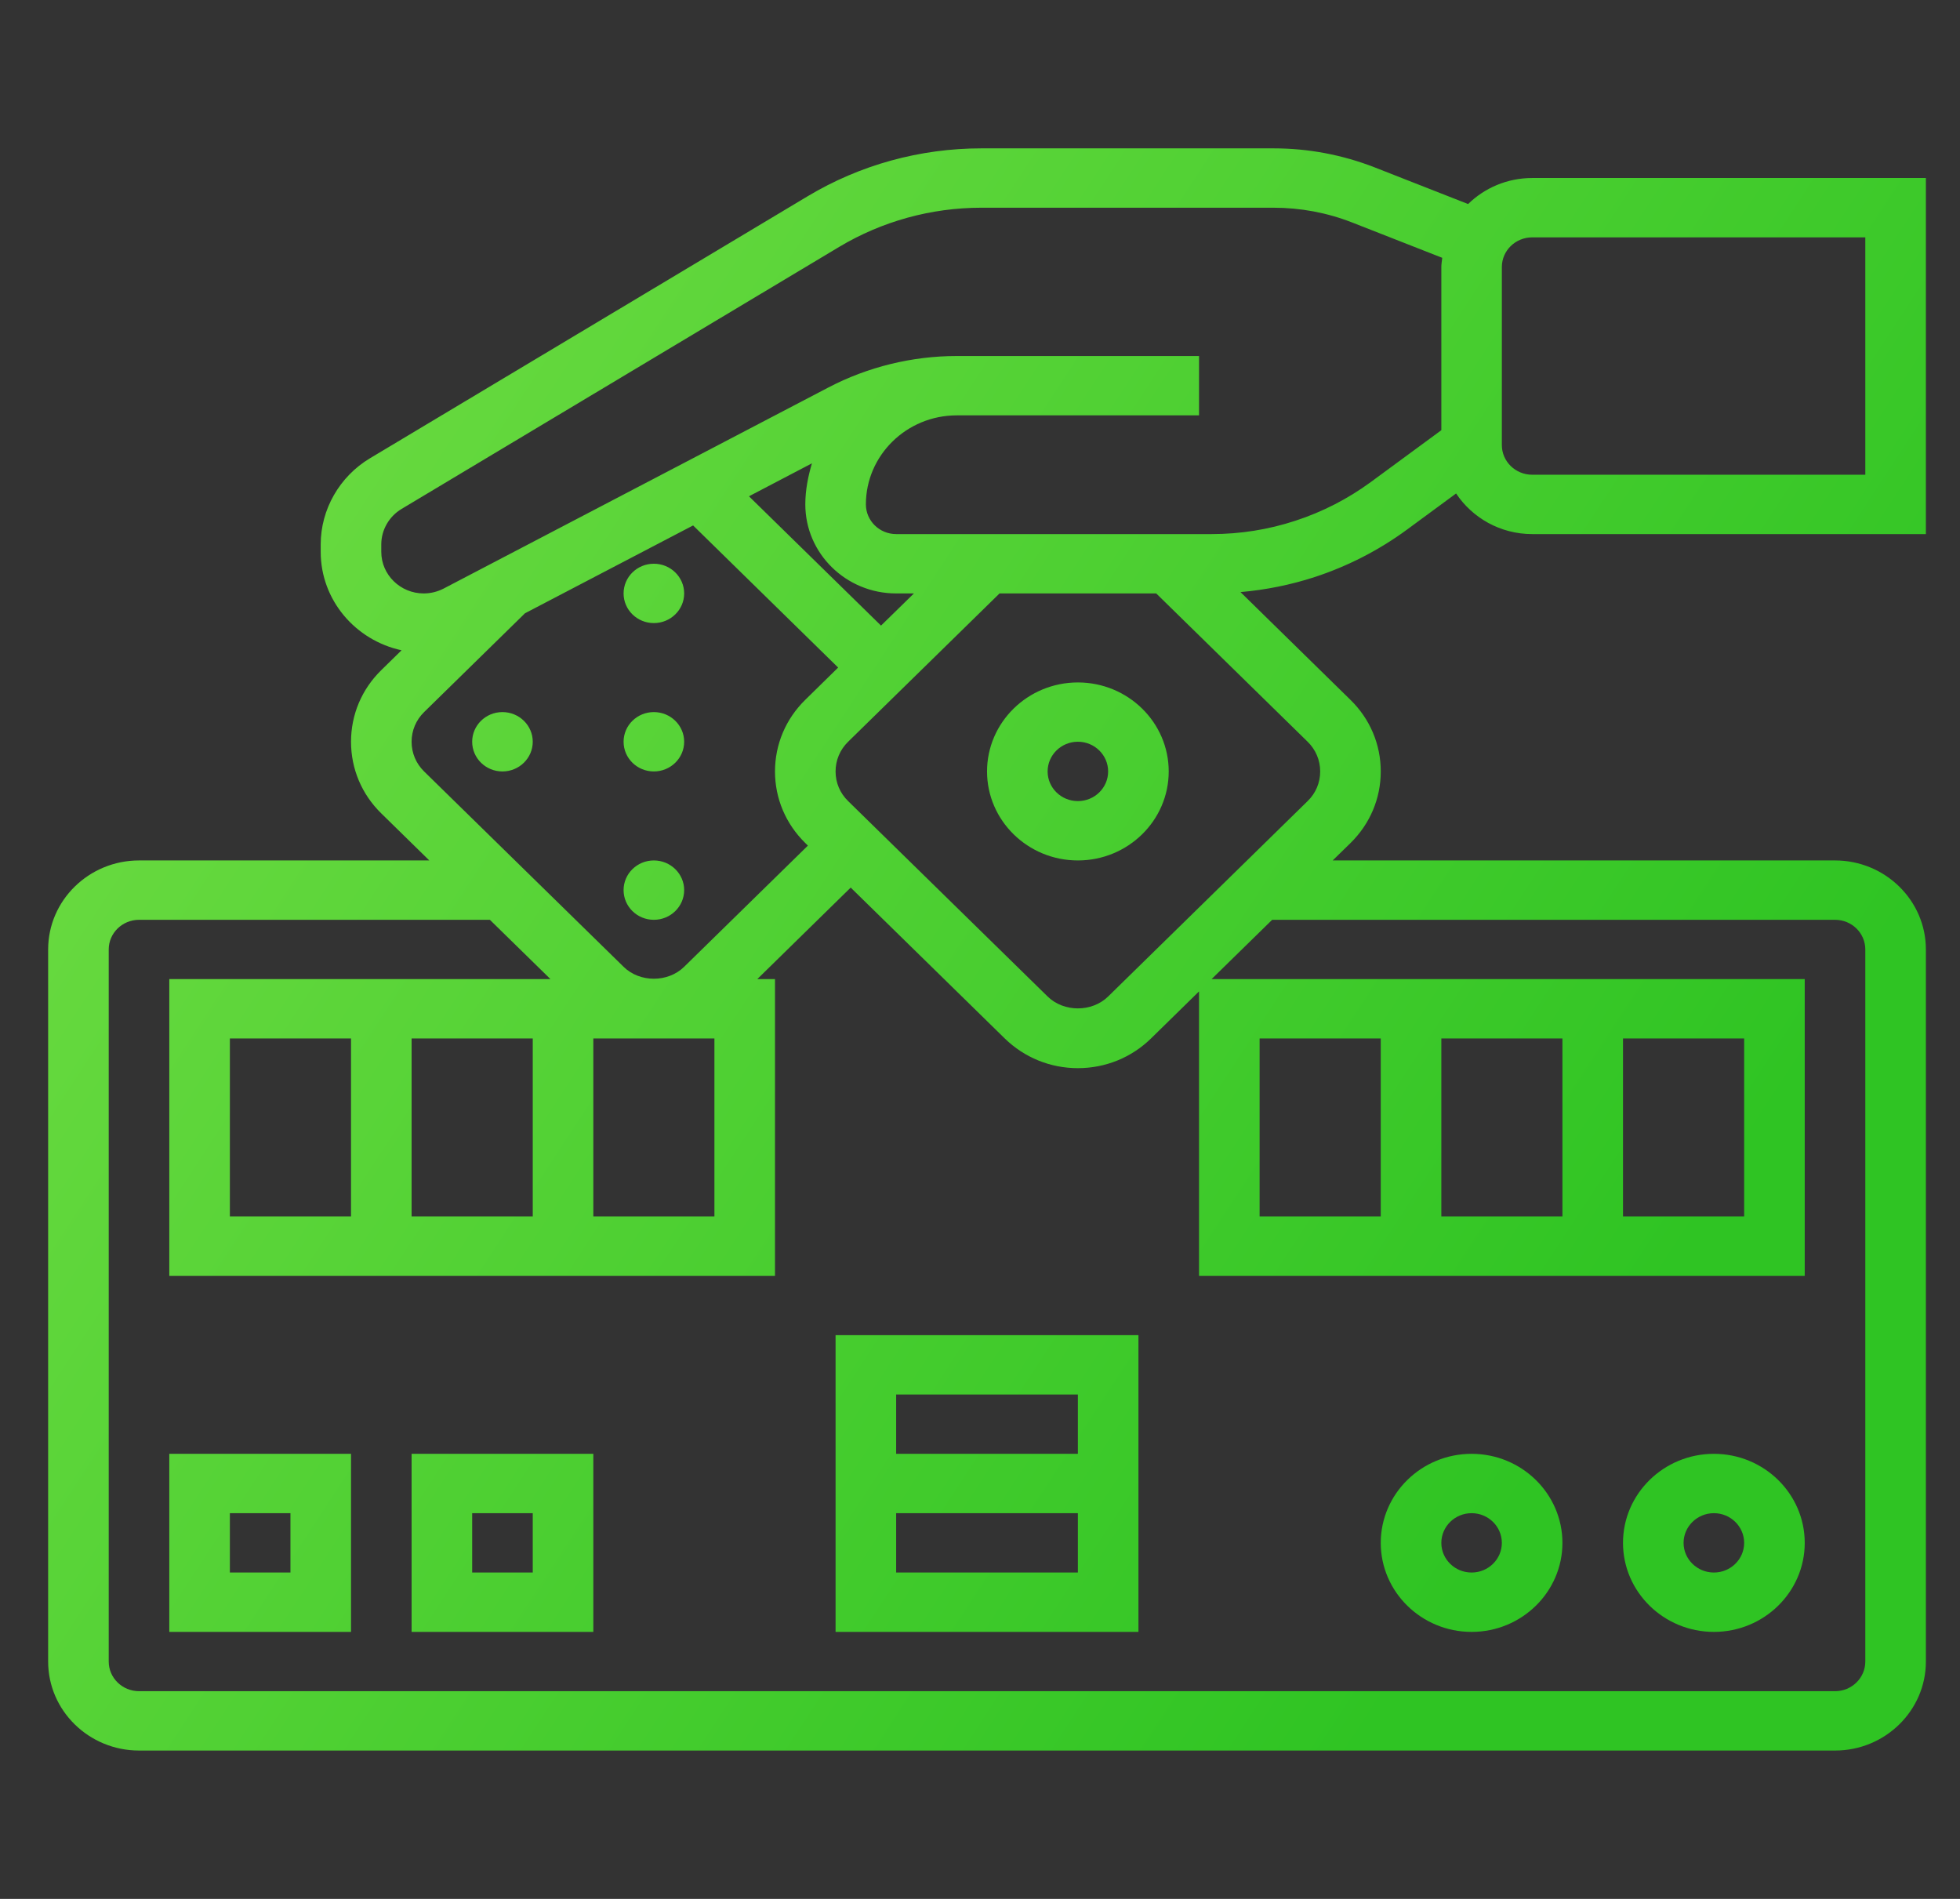 <svg width="32" height="31" viewBox="0 0 32 31" fill="none" xmlns="http://www.w3.org/2000/svg">
<rect x="0" y="0" width="32" height="31" fill="#333333" stroke="none"/>
<g clip-path="url(#clip0_810_6059)">
<path d="M13.642 26.641H18.587V21.797H13.642V26.641ZM14.631 25.672V24.703H17.598V25.672H14.631ZM17.598 22.766V23.734H14.631V22.766H17.598ZM23.969 3.331L22.445 2.733C21.916 2.527 21.36 2.422 20.792 2.422H16.022C15.021 2.422 14.04 2.692 13.186 3.204L6.041 7.481C5.544 7.778 5.236 8.317 5.236 8.886V9.009C5.236 9.796 5.802 10.453 6.556 10.616L6.225 10.94C5.906 11.252 5.731 11.667 5.731 12.109C5.731 12.552 5.906 12.967 6.225 13.279L7.009 14.047H2.27C1.452 14.047 0.786 14.699 0.786 15.5V27.125C0.786 27.926 1.452 28.578 2.27 28.578H29.96C30.777 28.578 31.443 27.926 31.443 27.125V15.5C31.443 14.699 30.777 14.047 29.96 14.047H21.758L22.048 13.764C22.367 13.451 22.543 13.036 22.543 12.594C22.543 12.152 22.367 11.736 22.048 11.425L20.253 9.666C20.664 9.63 21.069 9.549 21.463 9.421C22.005 9.243 22.512 8.983 22.97 8.647L23.773 8.056C24.038 8.454 24.495 8.719 25.015 8.719H31.443V2.906H25.015C24.607 2.906 24.237 3.069 23.969 3.331ZM6.72 12.109C6.72 11.926 6.792 11.754 6.924 11.625L8.571 10.012L11.316 8.578L13.684 10.898L13.148 11.424C12.829 11.736 12.653 12.152 12.653 12.594C12.653 13.036 12.829 13.451 13.148 13.763L13.19 13.805L11.17 15.783C10.905 16.043 10.445 16.043 10.181 15.783L6.924 12.594C6.792 12.464 6.72 12.293 6.72 12.109ZM14.631 9.688H14.921L14.384 10.213L12.228 8.102L13.256 7.564C13.193 7.779 13.148 8 13.148 8.234C13.148 9.036 13.813 9.688 14.631 9.688ZM11.664 16.953V19.859H9.687V16.953H11.664ZM3.753 19.859V16.953H5.731V19.859H3.753ZM6.72 16.953H8.698V19.859H6.72V16.953ZM29.96 15.016C30.233 15.016 30.454 15.233 30.454 15.5V27.125C30.454 27.392 30.233 27.609 29.96 27.609H2.27C1.997 27.609 1.775 27.392 1.775 27.125V15.5C1.775 15.233 1.997 15.016 2.27 15.016H7.998L8.987 15.984H2.764V20.828H12.653V15.984H12.364L13.889 14.49L16.404 16.953C16.724 17.265 17.148 17.438 17.598 17.438C18.048 17.438 18.473 17.265 18.792 16.953L19.576 16.185V20.828H29.465V15.984H19.781L20.77 15.016H29.96ZM28.476 16.953V19.859H26.498V16.953H28.476ZM25.509 19.859H23.532V16.953H25.509V19.859ZM22.543 19.859H20.565V16.953H22.543V19.859ZM21.554 12.594C21.554 12.777 21.482 12.949 21.349 13.078L18.092 16.268C17.828 16.527 17.368 16.527 17.104 16.268L13.847 13.078C13.714 12.949 13.642 12.777 13.642 12.594C13.642 12.411 13.714 12.239 13.847 12.109L16.319 9.688H18.877L21.349 12.109C21.482 12.239 21.554 12.411 21.554 12.594ZM22.377 7.872C22.004 8.145 21.591 8.357 21.15 8.501C20.709 8.646 20.248 8.719 19.783 8.719H14.631C14.358 8.719 14.137 8.501 14.137 8.234C14.137 7.433 14.802 6.781 15.62 6.781H18.092H19.576V5.812H18.092H15.62C14.892 5.812 14.167 5.99 13.526 6.325L7.244 9.608C7.143 9.66 7.031 9.688 6.918 9.688C6.536 9.688 6.225 9.383 6.225 9.009V8.886C6.225 8.652 6.352 8.43 6.557 8.308L13.702 4.03C14.401 3.612 15.203 3.391 16.022 3.391H20.792C21.234 3.391 21.667 3.472 22.078 3.633L23.547 4.209C23.542 4.259 23.532 4.308 23.532 4.359V7.023L22.377 7.872ZM30.454 7.75H25.015C24.742 7.75 24.52 7.533 24.52 7.266V4.359C24.52 4.092 24.742 3.875 25.015 3.875H30.454V7.75ZM17.598 11.141C16.78 11.141 16.115 11.793 16.115 12.594C16.115 13.395 16.78 14.047 17.598 14.047C18.416 14.047 19.081 13.395 19.081 12.594C19.081 11.793 18.416 11.141 17.598 11.141ZM17.598 13.078C17.325 13.078 17.104 12.861 17.104 12.594C17.104 12.327 17.325 12.109 17.598 12.109C17.871 12.109 18.092 12.327 18.092 12.594C18.092 12.861 17.871 13.078 17.598 13.078ZM8.698 12.109C8.698 12.377 8.476 12.594 8.203 12.594C7.93 12.594 7.709 12.377 7.709 12.109C7.709 11.842 7.93 11.625 8.203 11.625C8.476 11.625 8.698 11.842 8.698 12.109ZM10.181 14.531C10.181 14.264 10.402 14.047 10.675 14.047C10.948 14.047 11.17 14.264 11.17 14.531C11.17 14.799 10.948 15.016 10.675 15.016C10.402 15.016 10.181 14.799 10.181 14.531ZM10.181 12.109C10.181 11.842 10.402 11.625 10.675 11.625C10.948 11.625 11.17 11.842 11.17 12.109C11.17 12.377 10.948 12.594 10.675 12.594C10.402 12.594 10.181 12.377 10.181 12.109ZM10.181 9.688C10.181 9.42 10.402 9.203 10.675 9.203C10.948 9.203 11.17 9.42 11.17 9.688C11.17 9.955 10.948 10.172 10.675 10.172C10.402 10.172 10.181 9.955 10.181 9.688ZM27.982 23.734C27.164 23.734 26.498 24.386 26.498 25.188C26.498 25.989 27.164 26.641 27.982 26.641C28.8 26.641 29.465 25.989 29.465 25.188C29.465 24.386 28.8 23.734 27.982 23.734ZM27.982 25.672C27.709 25.672 27.487 25.454 27.487 25.188C27.487 24.921 27.709 24.703 27.982 24.703C28.255 24.703 28.476 24.921 28.476 25.188C28.476 25.454 28.255 25.672 27.982 25.672ZM24.026 23.734C23.208 23.734 22.543 24.386 22.543 25.188C22.543 25.989 23.208 26.641 24.026 26.641C24.844 26.641 25.509 25.989 25.509 25.188C25.509 24.386 24.844 23.734 24.026 23.734ZM24.026 25.672C23.753 25.672 23.532 25.454 23.532 25.188C23.532 24.921 23.753 24.703 24.026 24.703C24.299 24.703 24.52 24.921 24.52 25.188C24.52 25.454 24.299 25.672 24.026 25.672ZM2.764 26.641H5.731V23.734H2.764V26.641ZM3.753 24.703H4.742V25.672H3.753V24.703ZM6.72 26.641H9.687V23.734H6.72V26.641ZM7.709 24.703H8.698V25.672H7.709V24.703Z" fill="url(#paint0_linear_810_6059)"/>
</g>
<defs>
<linearGradient id="paint0_linear_810_6059" x1="-45.854" y1="2.422" x2="13.787" y2="41.448" gradientUnits="userSpaceOnUse">
<stop stop-color="#CAFF70"/>
<stop offset="1" stop-color="#2FC423"/>
</linearGradient>
<clipPath id="clip0_810_6059">
<rect width="31.646" height="31" fill="white" transform="translate(0.292)"/>
</clipPath>
</defs>
</svg>